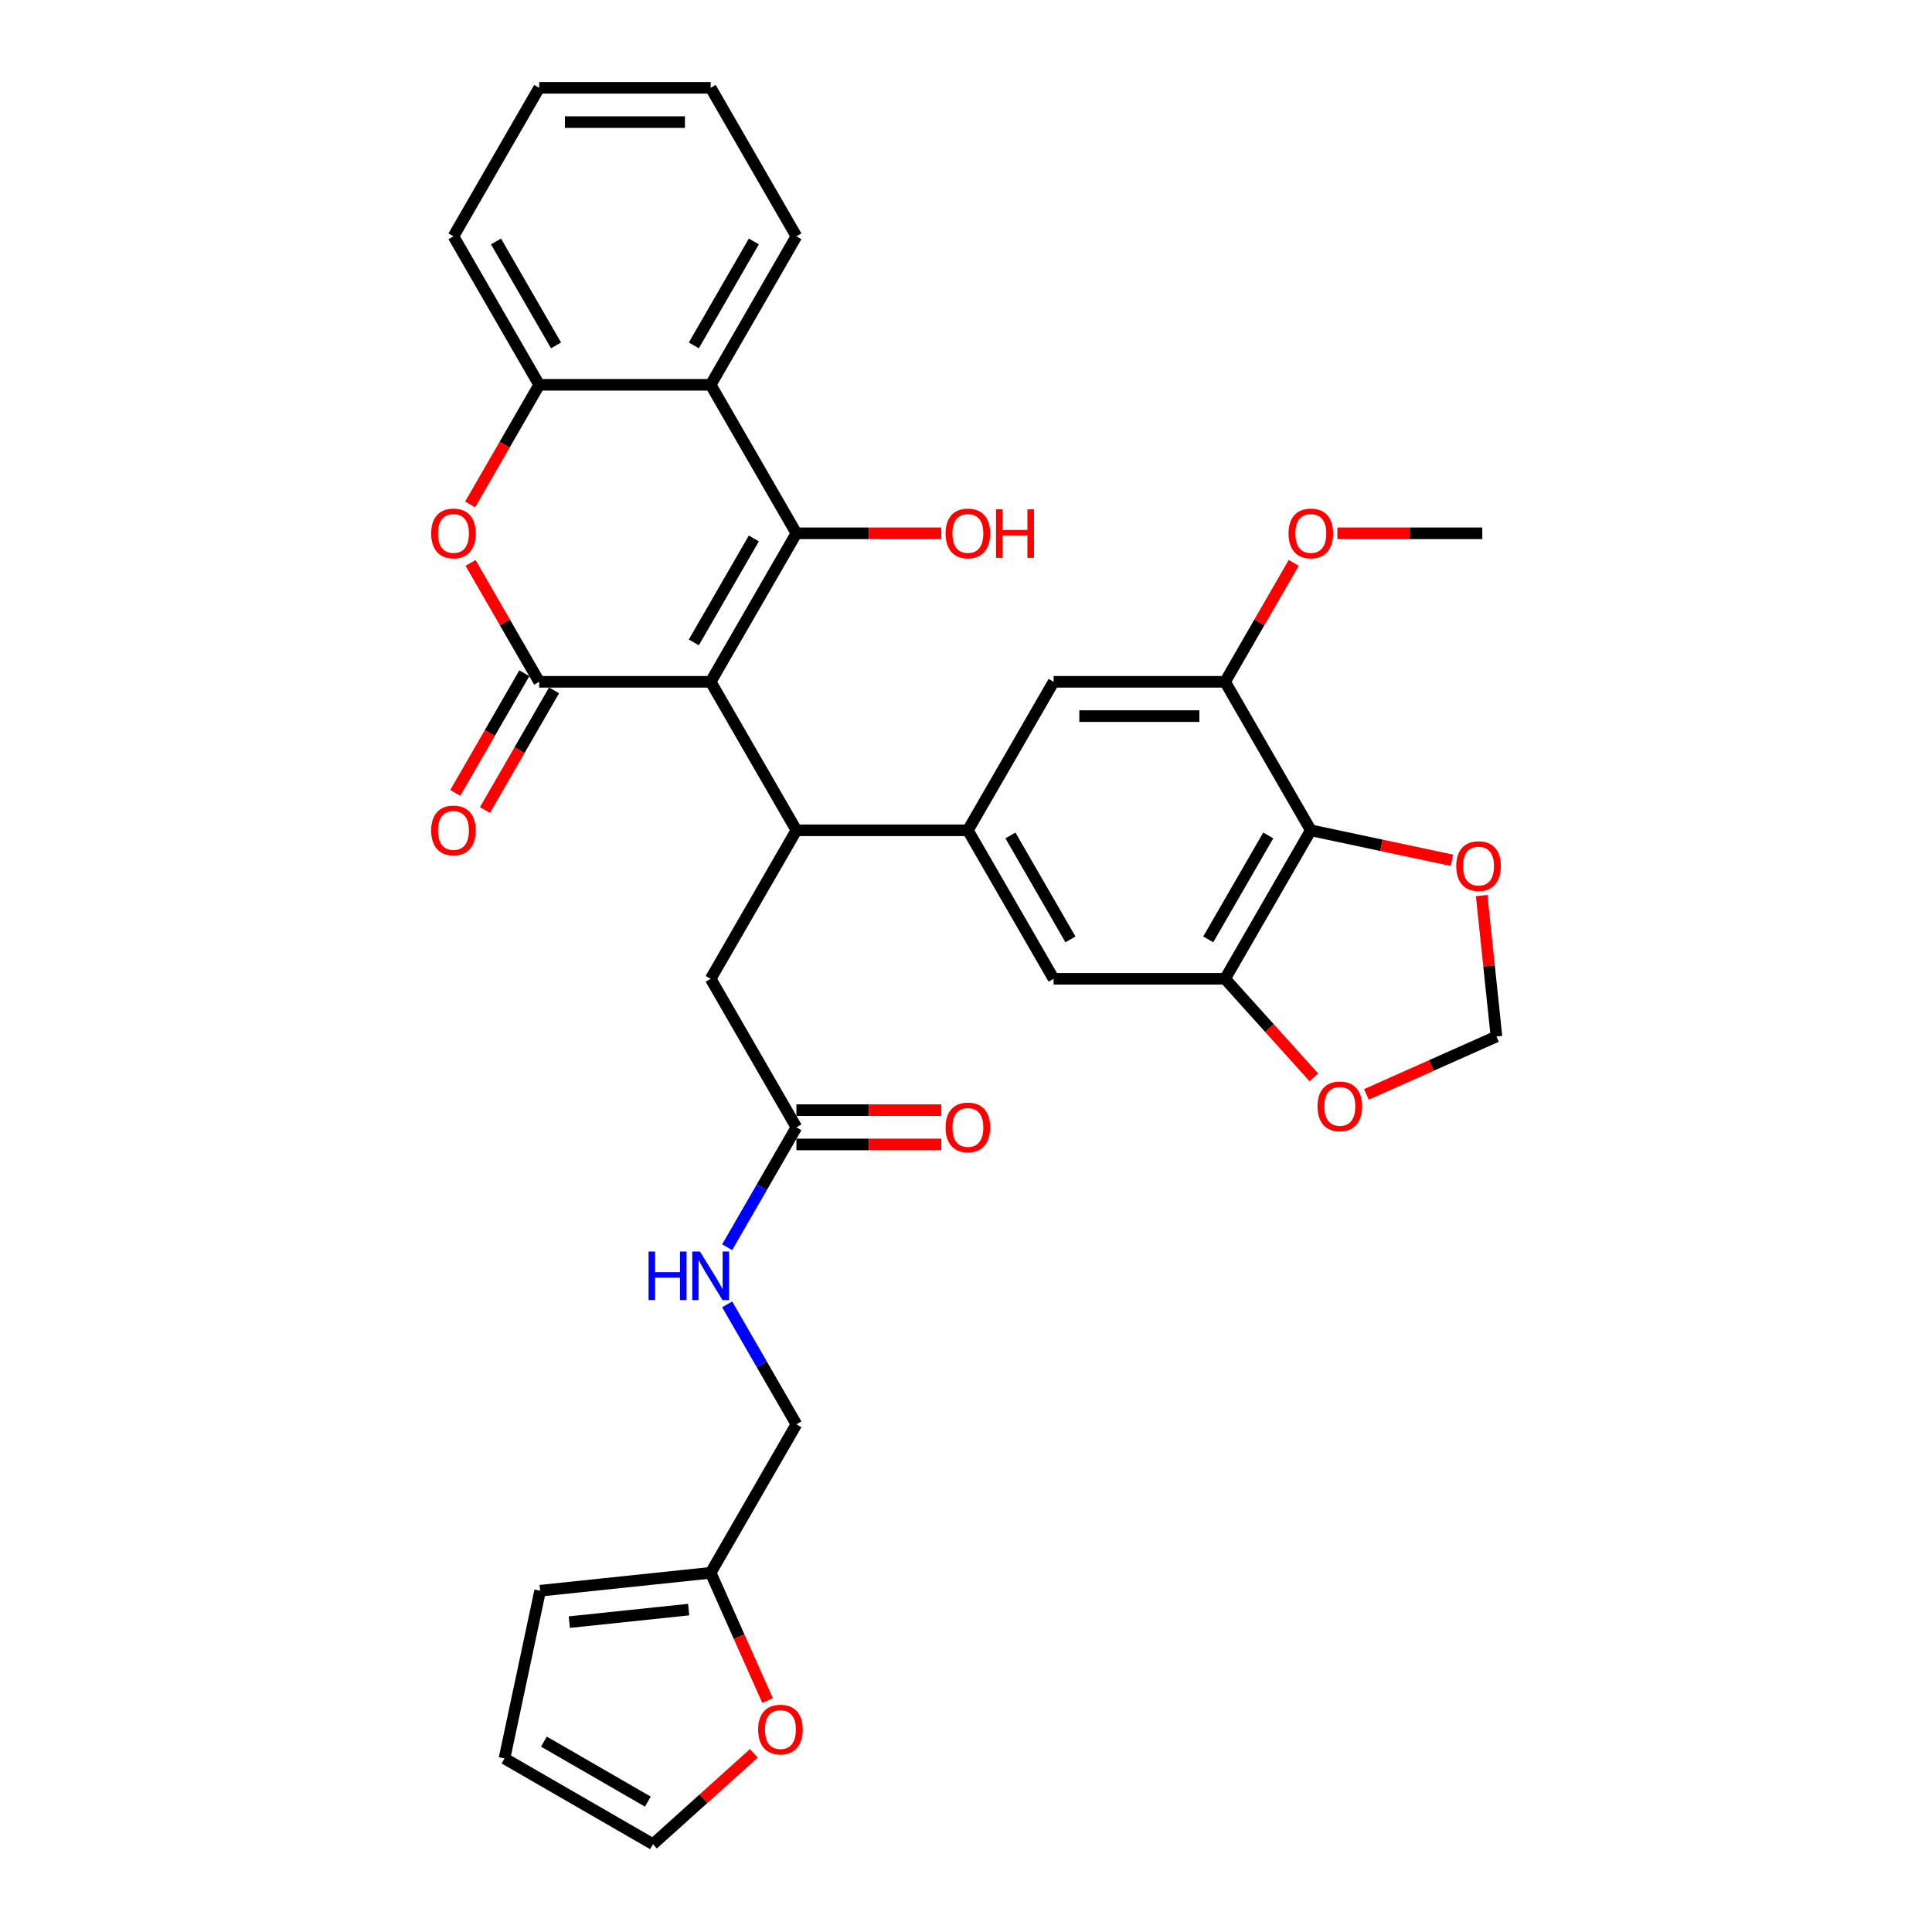 <?xml version='1.0' encoding='iso-8859-1'?>
<svg version='1.1' baseProfile='full'
              xmlns='http://www.w3.org/2000/svg'
                      xmlns:rdkit='http://www.rdkit.org/xml'
                      xmlns:xlink='http://www.w3.org/1999/xlink'
                  xml:space='preserve'
width='1000px' height='1000px' viewBox='0 0 1000 1000'>
<!-- END OF HEADER -->
<rect style='opacity:1.0;fill:#FFFFFF;stroke:none' width='1000' height='1000' x='0' y='0'> </rect>
<path class='bond-0' d='M 367.84,352.904 L 412.217,276.042' style='fill:none;fill-rule:evenodd;stroke:#000000;stroke-width:6px;stroke-linecap:butt;stroke-linejoin:miter;stroke-opacity:1' />
<path class='bond-0' d='M 359.124,332.499 L 390.188,278.696' style='fill:none;fill-rule:evenodd;stroke:#000000;stroke-width:6px;stroke-linecap:butt;stroke-linejoin:miter;stroke-opacity:1' />
<path class='bond-1' d='M 367.84,352.904 L 279.087,352.904' style='fill:none;fill-rule:evenodd;stroke:#000000;stroke-width:6px;stroke-linecap:butt;stroke-linejoin:miter;stroke-opacity:1' />
<path class='bond-2' d='M 367.84,352.904 L 412.217,429.766' style='fill:none;fill-rule:evenodd;stroke:#000000;stroke-width:6px;stroke-linecap:butt;stroke-linejoin:miter;stroke-opacity:1' />
<path class='bond-4' d='M 412.217,276.042 L 367.84,199.179' style='fill:none;fill-rule:evenodd;stroke:#000000;stroke-width:6px;stroke-linecap:butt;stroke-linejoin:miter;stroke-opacity:1' />
<path class='bond-21' d='M 412.217,276.042 L 449.715,276.042' style='fill:none;fill-rule:evenodd;stroke:#000000;stroke-width:6px;stroke-linecap:butt;stroke-linejoin:miter;stroke-opacity:1' />
<path class='bond-21' d='M 449.715,276.042 L 487.213,276.042' style='fill:none;fill-rule:evenodd;stroke:#FF0000;stroke-width:6px;stroke-linecap:butt;stroke-linejoin:miter;stroke-opacity:1' />
<path class='bond-3' d='M 279.087,352.904 L 261.321,322.132' style='fill:none;fill-rule:evenodd;stroke:#000000;stroke-width:6px;stroke-linecap:butt;stroke-linejoin:miter;stroke-opacity:1' />
<path class='bond-3' d='M 261.321,322.132 L 243.555,291.36' style='fill:none;fill-rule:evenodd;stroke:#FF0000;stroke-width:6px;stroke-linecap:butt;stroke-linejoin:miter;stroke-opacity:1' />
<path class='bond-17' d='M 271.401,348.466 L 253.522,379.433' style='fill:none;fill-rule:evenodd;stroke:#000000;stroke-width:6px;stroke-linecap:butt;stroke-linejoin:miter;stroke-opacity:1' />
<path class='bond-17' d='M 253.522,379.433 L 235.643,410.4' style='fill:none;fill-rule:evenodd;stroke:#FF0000;stroke-width:6px;stroke-linecap:butt;stroke-linejoin:miter;stroke-opacity:1' />
<path class='bond-17' d='M 286.773,357.342 L 268.895,388.309' style='fill:none;fill-rule:evenodd;stroke:#000000;stroke-width:6px;stroke-linecap:butt;stroke-linejoin:miter;stroke-opacity:1' />
<path class='bond-17' d='M 268.895,388.309 L 251.016,419.276' style='fill:none;fill-rule:evenodd;stroke:#FF0000;stroke-width:6px;stroke-linecap:butt;stroke-linejoin:miter;stroke-opacity:1' />
<path class='bond-5' d='M 412.217,429.766 L 500.97,429.766' style='fill:none;fill-rule:evenodd;stroke:#000000;stroke-width:6px;stroke-linecap:butt;stroke-linejoin:miter;stroke-opacity:1' />
<path class='bond-13' d='M 412.217,429.766 L 367.84,506.629' style='fill:none;fill-rule:evenodd;stroke:#000000;stroke-width:6px;stroke-linecap:butt;stroke-linejoin:miter;stroke-opacity:1' />
<path class='bond-7' d='M 243.33,261.113 L 261.208,230.146' style='fill:none;fill-rule:evenodd;stroke:#FF0000;stroke-width:6px;stroke-linecap:butt;stroke-linejoin:miter;stroke-opacity:1' />
<path class='bond-7' d='M 261.208,230.146 L 279.087,199.179' style='fill:none;fill-rule:evenodd;stroke:#000000;stroke-width:6px;stroke-linecap:butt;stroke-linejoin:miter;stroke-opacity:1' />
<path class='bond-28' d='M 367.84,199.179 L 412.217,122.317' style='fill:none;fill-rule:evenodd;stroke:#000000;stroke-width:6px;stroke-linecap:butt;stroke-linejoin:miter;stroke-opacity:1' />
<path class='bond-28' d='M 359.124,178.775 L 390.188,124.971' style='fill:none;fill-rule:evenodd;stroke:#000000;stroke-width:6px;stroke-linecap:butt;stroke-linejoin:miter;stroke-opacity:1' />
<path class='bond-33' d='M 367.84,199.179 L 279.087,199.179' style='fill:none;fill-rule:evenodd;stroke:#000000;stroke-width:6px;stroke-linecap:butt;stroke-linejoin:miter;stroke-opacity:1' />
<path class='bond-10' d='M 500.97,429.766 L 545.346,506.629' style='fill:none;fill-rule:evenodd;stroke:#000000;stroke-width:6px;stroke-linecap:butt;stroke-linejoin:miter;stroke-opacity:1' />
<path class='bond-10' d='M 522.999,432.42 L 554.062,486.224' style='fill:none;fill-rule:evenodd;stroke:#000000;stroke-width:6px;stroke-linecap:butt;stroke-linejoin:miter;stroke-opacity:1' />
<path class='bond-11' d='M 500.97,429.766 L 545.346,352.904' style='fill:none;fill-rule:evenodd;stroke:#000000;stroke-width:6px;stroke-linecap:butt;stroke-linejoin:miter;stroke-opacity:1' />
<path class='bond-6' d='M 678.476,429.766 L 634.099,506.629' style='fill:none;fill-rule:evenodd;stroke:#000000;stroke-width:6px;stroke-linecap:butt;stroke-linejoin:miter;stroke-opacity:1' />
<path class='bond-6' d='M 656.447,432.42 L 625.383,486.224' style='fill:none;fill-rule:evenodd;stroke:#000000;stroke-width:6px;stroke-linecap:butt;stroke-linejoin:miter;stroke-opacity:1' />
<path class='bond-14' d='M 678.476,429.766 L 715.004,437.531' style='fill:none;fill-rule:evenodd;stroke:#000000;stroke-width:6px;stroke-linecap:butt;stroke-linejoin:miter;stroke-opacity:1' />
<path class='bond-14' d='M 715.004,437.531 L 751.533,445.295' style='fill:none;fill-rule:evenodd;stroke:#FF0000;stroke-width:6px;stroke-linecap:butt;stroke-linejoin:miter;stroke-opacity:1' />
<path class='bond-34' d='M 678.476,429.766 L 634.099,352.904' style='fill:none;fill-rule:evenodd;stroke:#000000;stroke-width:6px;stroke-linecap:butt;stroke-linejoin:miter;stroke-opacity:1' />
<path class='bond-29' d='M 279.087,199.179 L 234.711,122.317' style='fill:none;fill-rule:evenodd;stroke:#000000;stroke-width:6px;stroke-linecap:butt;stroke-linejoin:miter;stroke-opacity:1' />
<path class='bond-29' d='M 287.803,178.775 L 256.74,124.971' style='fill:none;fill-rule:evenodd;stroke:#000000;stroke-width:6px;stroke-linecap:butt;stroke-linejoin:miter;stroke-opacity:1' />
<path class='bond-8' d='M 634.099,506.629 L 545.346,506.629' style='fill:none;fill-rule:evenodd;stroke:#000000;stroke-width:6px;stroke-linecap:butt;stroke-linejoin:miter;stroke-opacity:1' />
<path class='bond-15' d='M 634.099,506.629 L 657.072,532.143' style='fill:none;fill-rule:evenodd;stroke:#000000;stroke-width:6px;stroke-linecap:butt;stroke-linejoin:miter;stroke-opacity:1' />
<path class='bond-15' d='M 657.072,532.143 L 680.045,557.657' style='fill:none;fill-rule:evenodd;stroke:#FF0000;stroke-width:6px;stroke-linecap:butt;stroke-linejoin:miter;stroke-opacity:1' />
<path class='bond-9' d='M 634.099,352.904 L 545.346,352.904' style='fill:none;fill-rule:evenodd;stroke:#000000;stroke-width:6px;stroke-linecap:butt;stroke-linejoin:miter;stroke-opacity:1' />
<path class='bond-9' d='M 620.786,370.655 L 558.659,370.655' style='fill:none;fill-rule:evenodd;stroke:#000000;stroke-width:6px;stroke-linecap:butt;stroke-linejoin:miter;stroke-opacity:1' />
<path class='bond-27' d='M 634.099,352.904 L 651.865,322.132' style='fill:none;fill-rule:evenodd;stroke:#000000;stroke-width:6px;stroke-linecap:butt;stroke-linejoin:miter;stroke-opacity:1' />
<path class='bond-27' d='M 651.865,322.132 L 669.631,291.36' style='fill:none;fill-rule:evenodd;stroke:#FF0000;stroke-width:6px;stroke-linecap:butt;stroke-linejoin:miter;stroke-opacity:1' />
<path class='bond-12' d='M 412.217,583.491 L 367.84,506.629' style='fill:none;fill-rule:evenodd;stroke:#000000;stroke-width:6px;stroke-linecap:butt;stroke-linejoin:miter;stroke-opacity:1' />
<path class='bond-20' d='M 412.217,583.491 L 394.297,614.529' style='fill:none;fill-rule:evenodd;stroke:#000000;stroke-width:6px;stroke-linecap:butt;stroke-linejoin:miter;stroke-opacity:1' />
<path class='bond-20' d='M 394.297,614.529 L 376.377,645.567' style='fill:none;fill-rule:evenodd;stroke:#0000FF;stroke-width:6px;stroke-linecap:butt;stroke-linejoin:miter;stroke-opacity:1' />
<path class='bond-25' d='M 412.217,592.366 L 449.715,592.366' style='fill:none;fill-rule:evenodd;stroke:#000000;stroke-width:6px;stroke-linecap:butt;stroke-linejoin:miter;stroke-opacity:1' />
<path class='bond-25' d='M 449.715,592.366 L 487.213,592.366' style='fill:none;fill-rule:evenodd;stroke:#FF0000;stroke-width:6px;stroke-linecap:butt;stroke-linejoin:miter;stroke-opacity:1' />
<path class='bond-25' d='M 412.217,574.616 L 449.715,574.616' style='fill:none;fill-rule:evenodd;stroke:#000000;stroke-width:6px;stroke-linecap:butt;stroke-linejoin:miter;stroke-opacity:1' />
<path class='bond-25' d='M 449.715,574.616 L 487.213,574.616' style='fill:none;fill-rule:evenodd;stroke:#FF0000;stroke-width:6px;stroke-linecap:butt;stroke-linejoin:miter;stroke-opacity:1' />
<path class='bond-36' d='M 766.899,463.538 L 770.733,500.012' style='fill:none;fill-rule:evenodd;stroke:#FF0000;stroke-width:6px;stroke-linecap:butt;stroke-linejoin:miter;stroke-opacity:1' />
<path class='bond-36' d='M 770.733,500.012 L 774.567,536.486' style='fill:none;fill-rule:evenodd;stroke:#000000;stroke-width:6px;stroke-linecap:butt;stroke-linejoin:miter;stroke-opacity:1' />
<path class='bond-19' d='M 707.243,566.46 L 740.905,551.473' style='fill:none;fill-rule:evenodd;stroke:#FF0000;stroke-width:6px;stroke-linecap:butt;stroke-linejoin:miter;stroke-opacity:1' />
<path class='bond-19' d='M 740.905,551.473 L 774.567,536.486' style='fill:none;fill-rule:evenodd;stroke:#000000;stroke-width:6px;stroke-linecap:butt;stroke-linejoin:miter;stroke-opacity:1' />
<path class='bond-16' d='M 367.84,814.078 L 412.217,737.216' style='fill:none;fill-rule:evenodd;stroke:#000000;stroke-width:6px;stroke-linecap:butt;stroke-linejoin:miter;stroke-opacity:1' />
<path class='bond-18' d='M 367.84,814.078 L 382.567,847.154' style='fill:none;fill-rule:evenodd;stroke:#000000;stroke-width:6px;stroke-linecap:butt;stroke-linejoin:miter;stroke-opacity:1' />
<path class='bond-18' d='M 382.567,847.154 L 397.293,880.23' style='fill:none;fill-rule:evenodd;stroke:#FF0000;stroke-width:6px;stroke-linecap:butt;stroke-linejoin:miter;stroke-opacity:1' />
<path class='bond-22' d='M 367.84,814.078 L 279.573,823.355' style='fill:none;fill-rule:evenodd;stroke:#000000;stroke-width:6px;stroke-linecap:butt;stroke-linejoin:miter;stroke-opacity:1' />
<path class='bond-22' d='M 356.456,833.123 L 294.669,839.617' style='fill:none;fill-rule:evenodd;stroke:#000000;stroke-width:6px;stroke-linecap:butt;stroke-linejoin:miter;stroke-opacity:1' />
<path class='bond-23' d='M 390.183,907.545 L 364.083,931.045' style='fill:none;fill-rule:evenodd;stroke:#FF0000;stroke-width:6px;stroke-linecap:butt;stroke-linejoin:miter;stroke-opacity:1' />
<path class='bond-23' d='M 364.083,931.045 L 337.983,954.545' style='fill:none;fill-rule:evenodd;stroke:#000000;stroke-width:6px;stroke-linecap:butt;stroke-linejoin:miter;stroke-opacity:1' />
<path class='bond-26' d='M 376.377,675.14 L 394.297,706.178' style='fill:none;fill-rule:evenodd;stroke:#0000FF;stroke-width:6px;stroke-linecap:butt;stroke-linejoin:miter;stroke-opacity:1' />
<path class='bond-26' d='M 394.297,706.178 L 412.217,737.216' style='fill:none;fill-rule:evenodd;stroke:#000000;stroke-width:6px;stroke-linecap:butt;stroke-linejoin:miter;stroke-opacity:1' />
<path class='bond-24' d='M 279.573,823.355 L 261.121,910.169' style='fill:none;fill-rule:evenodd;stroke:#000000;stroke-width:6px;stroke-linecap:butt;stroke-linejoin:miter;stroke-opacity:1' />
<path class='bond-37' d='M 337.983,954.545 L 261.121,910.169' style='fill:none;fill-rule:evenodd;stroke:#000000;stroke-width:6px;stroke-linecap:butt;stroke-linejoin:miter;stroke-opacity:1' />
<path class='bond-37' d='M 335.329,932.517 L 281.525,901.453' style='fill:none;fill-rule:evenodd;stroke:#000000;stroke-width:6px;stroke-linecap:butt;stroke-linejoin:miter;stroke-opacity:1' />
<path class='bond-30' d='M 692.232,276.042 L 729.731,276.042' style='fill:none;fill-rule:evenodd;stroke:#FF0000;stroke-width:6px;stroke-linecap:butt;stroke-linejoin:miter;stroke-opacity:1' />
<path class='bond-30' d='M 729.731,276.042 L 767.229,276.042' style='fill:none;fill-rule:evenodd;stroke:#000000;stroke-width:6px;stroke-linecap:butt;stroke-linejoin:miter;stroke-opacity:1' />
<path class='bond-31' d='M 412.217,122.317 L 367.84,45.455' style='fill:none;fill-rule:evenodd;stroke:#000000;stroke-width:6px;stroke-linecap:butt;stroke-linejoin:miter;stroke-opacity:1' />
<path class='bond-32' d='M 234.711,122.317 L 279.087,45.455' style='fill:none;fill-rule:evenodd;stroke:#000000;stroke-width:6px;stroke-linecap:butt;stroke-linejoin:miter;stroke-opacity:1' />
<path class='bond-35' d='M 367.84,45.455 L 279.087,45.455' style='fill:none;fill-rule:evenodd;stroke:#000000;stroke-width:6px;stroke-linecap:butt;stroke-linejoin:miter;stroke-opacity:1' />
<path class='bond-35' d='M 354.527,63.205 L 292.4,63.205' style='fill:none;fill-rule:evenodd;stroke:#000000;stroke-width:6px;stroke-linecap:butt;stroke-linejoin:miter;stroke-opacity:1' />
<path  class='atom-4' d='M 223.173 276.113
Q 223.173 270.077, 226.155 266.705
Q 229.137 263.332, 234.711 263.332
Q 240.284 263.332, 243.266 266.705
Q 246.249 270.077, 246.249 276.113
Q 246.249 282.219, 243.231 285.698
Q 240.213 289.142, 234.711 289.142
Q 229.173 289.142, 226.155 285.698
Q 223.173 282.254, 223.173 276.113
M 234.711 286.301
Q 238.545 286.301, 240.604 283.745
Q 242.698 281.154, 242.698 276.113
Q 242.698 271.178, 240.604 268.693
Q 238.545 266.172, 234.711 266.172
Q 230.877 266.172, 228.782 268.657
Q 226.723 271.142, 226.723 276.113
Q 226.723 281.189, 228.782 283.745
Q 230.877 286.301, 234.711 286.301
' fill='#FF0000'/>
<path  class='atom-15' d='M 753.751 448.29
Q 753.751 442.255, 756.734 438.882
Q 759.716 435.51, 765.289 435.51
Q 770.863 435.51, 773.845 438.882
Q 776.827 442.255, 776.827 448.29
Q 776.827 454.396, 773.81 457.875
Q 770.792 461.319, 765.289 461.319
Q 759.751 461.319, 756.734 457.875
Q 753.751 454.432, 753.751 448.29
M 765.289 458.479
Q 769.123 458.479, 771.183 455.923
Q 773.277 453.331, 773.277 448.29
Q 773.277 443.355, 771.183 440.87
Q 769.123 438.35, 765.289 438.35
Q 761.455 438.35, 759.361 440.835
Q 757.302 443.32, 757.302 448.29
Q 757.302 453.367, 759.361 455.923
Q 761.455 458.479, 765.289 458.479
' fill='#FF0000'/>
<path  class='atom-16' d='M 681.949 572.656
Q 681.949 566.621, 684.931 563.248
Q 687.913 559.876, 693.487 559.876
Q 699.06 559.876, 702.042 563.248
Q 705.025 566.621, 705.025 572.656
Q 705.025 578.762, 702.007 582.241
Q 698.989 585.685, 693.487 585.685
Q 687.948 585.685, 684.931 582.241
Q 681.949 578.798, 681.949 572.656
M 693.487 582.845
Q 697.321 582.845, 699.38 580.289
Q 701.474 577.697, 701.474 572.656
Q 701.474 567.721, 699.38 565.236
Q 697.321 562.716, 693.487 562.716
Q 689.652 562.716, 687.558 565.201
Q 685.499 567.686, 685.499 572.656
Q 685.499 577.733, 687.558 580.289
Q 689.652 582.845, 693.487 582.845
' fill='#FF0000'/>
<path  class='atom-18' d='M 223.173 429.837
Q 223.173 423.802, 226.155 420.43
Q 229.137 417.057, 234.711 417.057
Q 240.284 417.057, 243.266 420.43
Q 246.249 423.802, 246.249 429.837
Q 246.249 435.944, 243.231 439.423
Q 240.213 442.866, 234.711 442.866
Q 229.173 442.866, 226.155 439.423
Q 223.173 435.979, 223.173 429.837
M 234.711 440.026
Q 238.545 440.026, 240.604 437.47
Q 242.698 434.879, 242.698 429.837
Q 242.698 424.903, 240.604 422.418
Q 238.545 419.897, 234.711 419.897
Q 230.877 419.897, 228.782 422.382
Q 226.723 424.867, 226.723 429.837
Q 226.723 434.914, 228.782 437.47
Q 230.877 440.026, 234.711 440.026
' fill='#FF0000'/>
<path  class='atom-19' d='M 392.401 895.229
Q 392.401 889.194, 395.384 885.821
Q 398.366 882.449, 403.939 882.449
Q 409.513 882.449, 412.495 885.821
Q 415.477 889.194, 415.477 895.229
Q 415.477 901.335, 412.46 904.814
Q 409.442 908.258, 403.939 908.258
Q 398.401 908.258, 395.384 904.814
Q 392.401 901.371, 392.401 895.229
M 403.939 905.418
Q 407.773 905.418, 409.833 902.862
Q 411.927 900.27, 411.927 895.229
Q 411.927 890.294, 409.833 887.809
Q 407.773 885.289, 403.939 885.289
Q 400.105 885.289, 398.011 887.774
Q 395.952 890.259, 395.952 895.229
Q 395.952 900.306, 398.011 902.862
Q 400.105 905.418, 403.939 905.418
' fill='#FF0000'/>
<path  class='atom-21' d='M 335.694 647.786
L 339.102 647.786
L 339.102 658.472
L 351.953 658.472
L 351.953 647.786
L 355.362 647.786
L 355.362 672.921
L 351.953 672.921
L 351.953 661.312
L 339.102 661.312
L 339.102 672.921
L 335.694 672.921
L 335.694 647.786
' fill='#0000FF'/>
<path  class='atom-21' d='M 362.284 647.786
L 370.521 661.099
Q 371.337 662.413, 372.651 664.791
Q 373.964 667.17, 374.035 667.312
L 374.035 647.786
L 377.372 647.786
L 377.372 672.921
L 373.929 672.921
L 365.089 658.365
Q 364.059 656.661, 362.959 654.709
Q 361.894 652.756, 361.574 652.153
L 361.574 672.921
L 358.308 672.921
L 358.308 647.786
L 362.284 647.786
' fill='#0000FF'/>
<path  class='atom-22' d='M 489.432 276.113
Q 489.432 270.077, 492.414 266.705
Q 495.396 263.332, 500.97 263.332
Q 506.543 263.332, 509.526 266.705
Q 512.508 270.077, 512.508 276.113
Q 512.508 282.219, 509.49 285.698
Q 506.472 289.142, 500.97 289.142
Q 495.432 289.142, 492.414 285.698
Q 489.432 282.254, 489.432 276.113
M 500.97 286.301
Q 504.804 286.301, 506.863 283.745
Q 508.958 281.154, 508.958 276.113
Q 508.958 271.178, 506.863 268.693
Q 504.804 266.172, 500.97 266.172
Q 497.136 266.172, 495.041 268.657
Q 492.982 271.142, 492.982 276.113
Q 492.982 281.189, 495.041 283.745
Q 497.136 286.301, 500.97 286.301
' fill='#FF0000'/>
<path  class='atom-22' d='M 515.525 263.616
L 518.933 263.616
L 518.933 274.302
L 531.785 274.302
L 531.785 263.616
L 535.193 263.616
L 535.193 288.751
L 531.785 288.751
L 531.785 277.142
L 518.933 277.142
L 518.933 288.751
L 515.525 288.751
L 515.525 263.616
' fill='#FF0000'/>
<path  class='atom-26' d='M 489.432 583.562
Q 489.432 577.527, 492.414 574.154
Q 495.396 570.782, 500.97 570.782
Q 506.543 570.782, 509.526 574.154
Q 512.508 577.527, 512.508 583.562
Q 512.508 589.668, 509.49 593.147
Q 506.472 596.591, 500.97 596.591
Q 495.432 596.591, 492.414 593.147
Q 489.432 589.704, 489.432 583.562
M 500.97 593.751
Q 504.804 593.751, 506.863 591.195
Q 508.958 588.603, 508.958 583.562
Q 508.958 578.627, 506.863 576.142
Q 504.804 573.622, 500.97 573.622
Q 497.136 573.622, 495.041 576.107
Q 492.982 578.592, 492.982 583.562
Q 492.982 588.639, 495.041 591.195
Q 497.136 593.751, 500.97 593.751
' fill='#FF0000'/>
<path  class='atom-28' d='M 666.938 276.113
Q 666.938 270.077, 669.92 266.705
Q 672.902 263.332, 678.476 263.332
Q 684.049 263.332, 687.032 266.705
Q 690.014 270.077, 690.014 276.113
Q 690.014 282.219, 686.996 285.698
Q 683.978 289.142, 678.476 289.142
Q 672.938 289.142, 669.92 285.698
Q 666.938 282.254, 666.938 276.113
M 678.476 286.301
Q 682.31 286.301, 684.369 283.745
Q 686.464 281.154, 686.464 276.113
Q 686.464 271.178, 684.369 268.693
Q 682.31 266.172, 678.476 266.172
Q 674.642 266.172, 672.547 268.657
Q 670.488 271.142, 670.488 276.113
Q 670.488 281.189, 672.547 283.745
Q 674.642 286.301, 678.476 286.301
' fill='#FF0000'/>
</svg>
